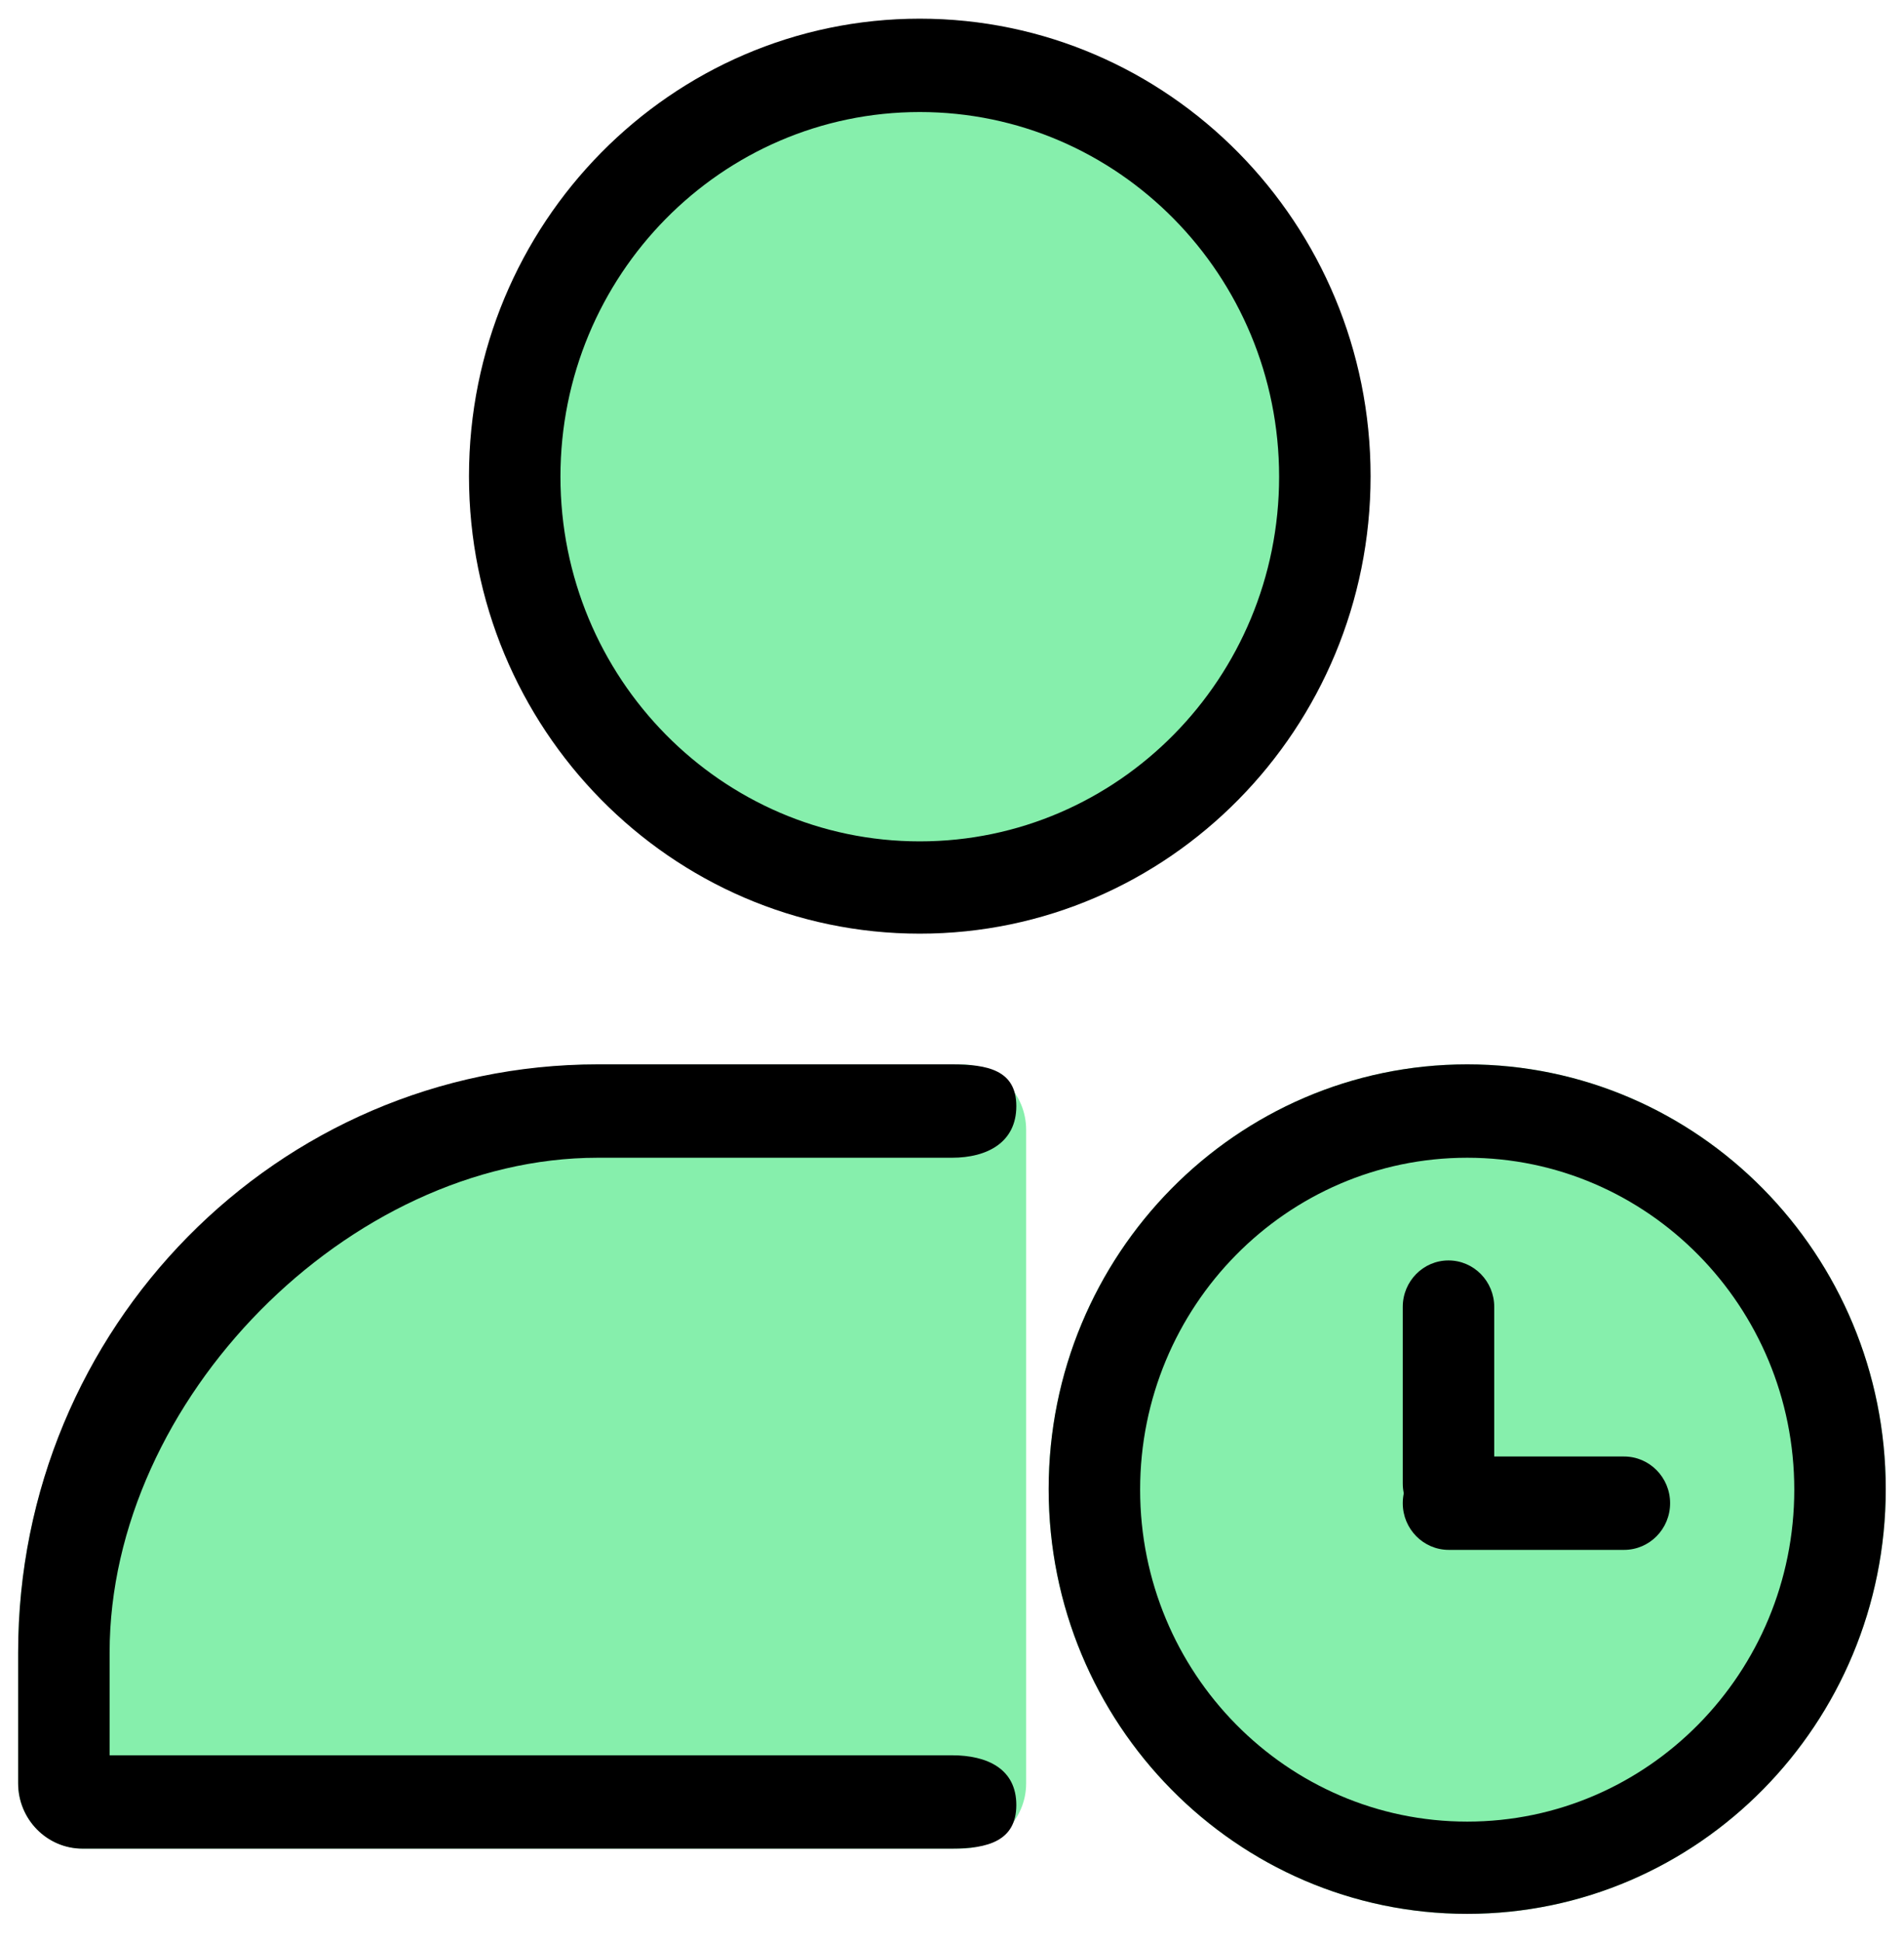<?xml version="1.0" encoding="UTF-8"?>
<svg width="51px" height="52px" viewBox="0 0 51 52" version="1.1" xmlns="http://www.w3.org/2000/svg" xmlns:xlink="http://www.w3.org/1999/xlink">
    <title>gsp_icon_3</title>
    <g id="Page-1" stroke="none" stroke-width="1" fill="none" fill-rule="evenodd">
        <g id="gsp_icon_3" transform="translate(0.486, 0.5)" fill-rule="nonzero">
            <path d="M38.814,28 C32.626,28 27.603,33.096 27.603,39.373 C27.603,45.65 32.627,50.746 38.814,50.746 C45.001,50.746 50.025,45.65 50.025,39.373 C50.025,33.096 45.001,28 38.814,28 Z" id="Shape" fill="#86EFAC"></path>
            <path d="M23.814,1 C17.626,1 12.603,6.096 12.603,12.373 C12.603,18.65 17.627,23.746 23.814,23.746 C30.001,23.746 35.025,18.65 35.025,12.373 C35.025,6.096 30.001,1 23.814,1 Z" id="Shape" fill="#86EFAC"></path>
            <path d="M27,47.25 C27,48.216 26.22,49 25.258,49 L1.742,49 C0.78,49 -1.77635684e-15,48.216 -1.77635684e-15,47.25 L-1.77635684e-15,43.75 C-1.77635684e-15,35.051 7.018,28 15.677,28 L25.258,28 C26.22,28 27,28.784 27,29.75 C27,30.716 27,46.284 27,47.25 Z" id="Path" fill="#86EFAC"></path>
            <path d="M2.45,46.5 L25.012,46.5 C25.965,46.5 26.737,46.866 26.737,47.832 C26.737,48.798 25.965,49 25.012,49 L1.725,49 C0.773,49 0,48.216 0,47.25 L0,43.75 C0,35.051 6.95,28 15.525,28 L25.012,28 C25.965,28 26.737,28.153 26.737,29.119 C26.737,30.085 25.965,30.5 25.012,30.5 L15.525,30.5 C8.856,30.5 2.45,36.984 2.45,43.75 L2.45,46.5 Z" id="Path" fill="#000000"></path>
            <path d="M38.814,28 C32.626,28 27.603,33.096 27.603,39.373 C27.603,45.65 32.627,50.746 38.814,50.746 C45.001,50.746 50.025,45.65 50.025,39.373 C50.025,33.096 45.001,28 38.814,28 Z M38.814,30.5 C43.649,30.5 47.575,34.483 47.575,39.388 C47.575,44.293 43.649,48.276 38.814,48.276 C33.979,48.276 30.053,44.293 30.053,39.388 C30.053,34.483 33.979,30.5 38.814,30.5 Z" id="Shape" fill="#000000"></path>
            <path d="M37.088,34.493 L37.088,39.221 C37.088,39.907 37.637,40.464 38.313,40.464 C38.989,40.464 39.538,39.907 39.538,39.221 L39.538,34.493 C39.538,33.807 38.989,33.25 38.313,33.25 C37.637,33.25 37.088,33.807 37.088,34.493 Z" id="Path" fill="#000000"></path>
            <path d="M43.016,38.5 L38.32,38.5 C37.64,38.5 37.088,39.06 37.088,39.75 C37.088,40.44 37.64,41 38.32,41 L43.016,41 C43.697,41 44.249,40.44 44.249,39.75 C44.249,39.06 43.697,38.5 43.016,38.5 Z" id="Path" fill="#000000"></path>
            <path d="M24.151,0 C17.488,0 12.076,5.49 12.076,12.25 C12.076,19.01 17.488,24.5 24.151,24.5 C30.815,24.5 36.226,19.01 36.226,12.25 C36.226,5.49 30.815,0 24.151,0 Z M24.151,2.5 C29.464,2.5 33.776,6.874 33.776,12.264 C33.776,17.655 29.464,22.029 24.151,22.029 C18.838,22.029 14.526,17.655 14.526,12.264 C14.526,6.874 18.838,2.5 24.151,2.5 Z" id="Shape" fill="#000000"></path>
        </g>
    </g>
</svg>